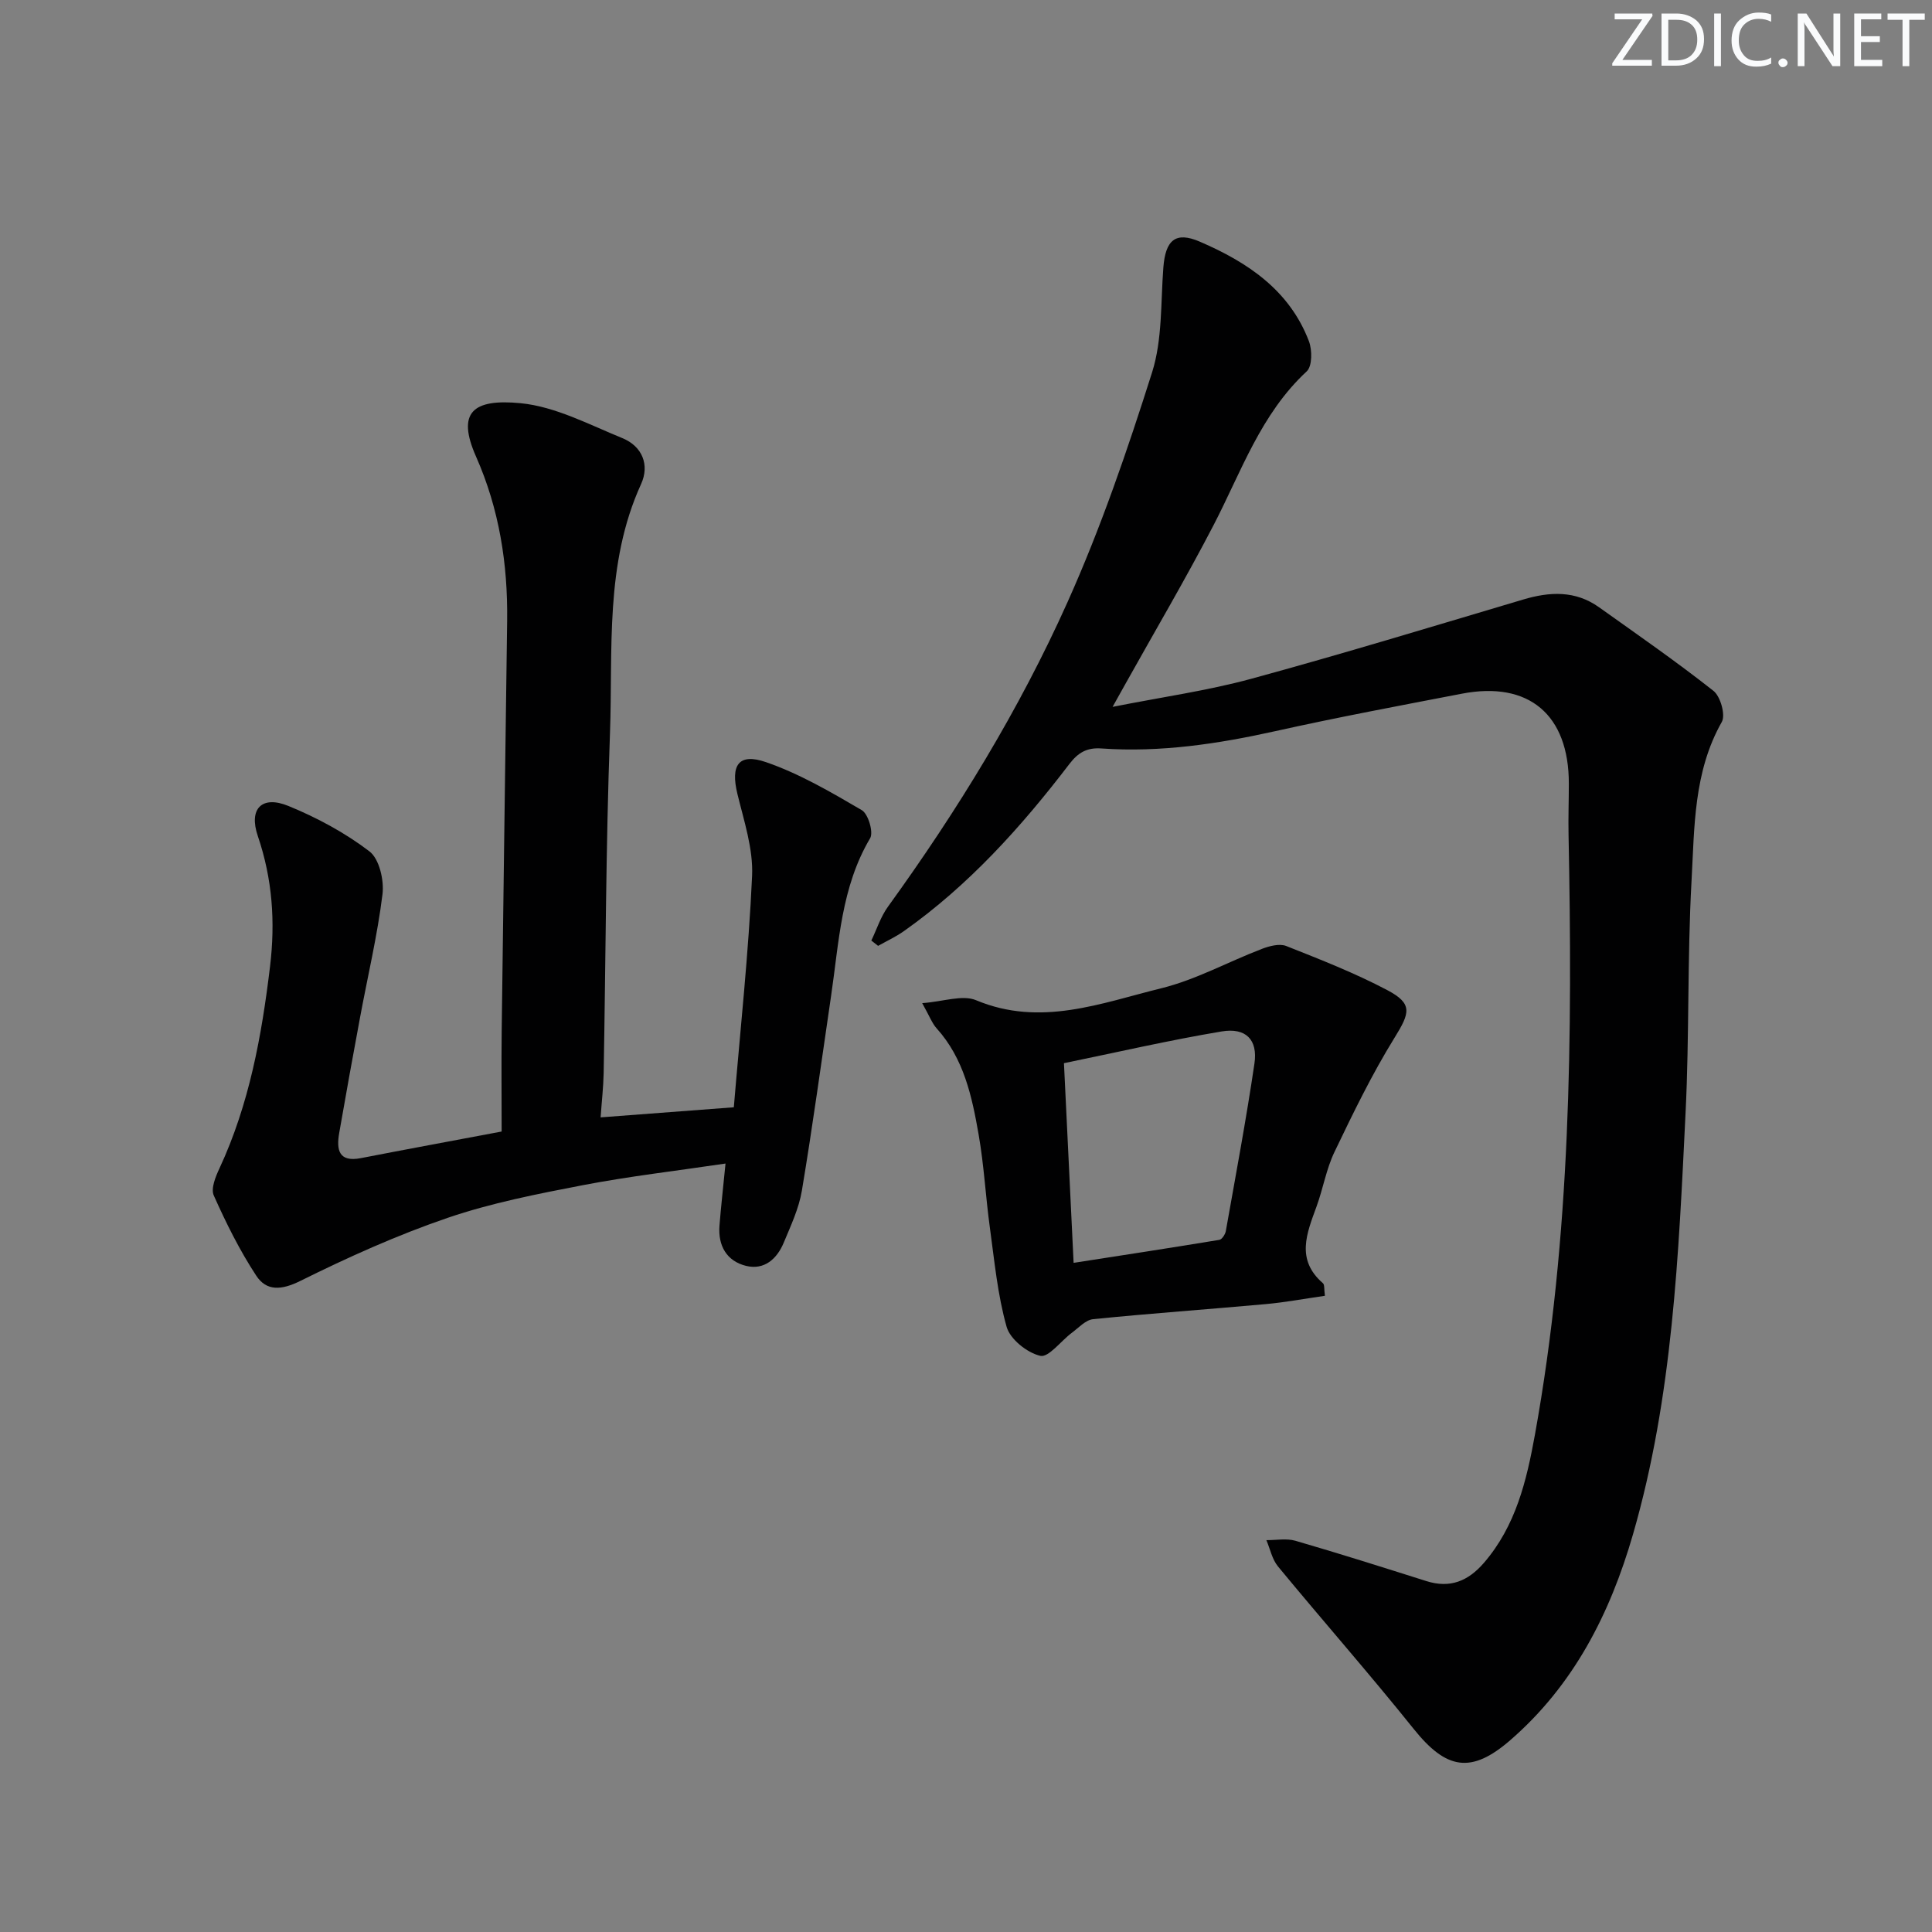 <svg enable-background="new 0 0 400 400" viewBox="0 0 400 400" xmlns="http://www.w3.org/2000/svg"><rect x="0" y="0" width="400" height="400" fill="#808080" stroke="none"/><g fill="#fafbfc"><path d="m342.2 3.2-6.3 9.2h6.1v1.2h-8.2v-.5l6.2-9.1h-5.7v-1.2h7.8v.4z"/><path d="m344 13.7v-10.9h3.1c1.6 0 3 .5 4.1 1.4 1.1 1 1.6 2.2 1.6 3.9s-.5 3-1.6 4-2.5 1.5-4.2 1.5h-3zm1.4-9.6v8.4h1.6c1.4 0 2.5-.4 3.2-1.1.8-.8 1.2-1.8 1.2-3.2s-.4-2.4-1.2-3.1-1.8-1-3.1-1z"/><path d="m356.3 2.8v10.9h-1.4v-10.9z"/><path d="m366.6 13.2c-.8.4-1.8.6-3 .6-1.6 0-2.8-.5-3.7-1.5s-1.4-2.3-1.4-3.9c0-1.7.5-3.2 1.6-4.2s2.4-1.6 4-1.6c1 0 1.9.1 2.6.4v1.5c-.8-.4-1.6-.6-2.6-.6-1.2 0-2.2.4-3 1.2s-1.1 1.9-1.1 3.3c0 1.3.4 2.3 1.1 3.1s1.6 1.1 2.8 1.1c1.1 0 2-.2 2.8-.7v1.3z"/><path d="m368.2 13c0-.3.1-.5.3-.6.2-.2.4-.3.6-.3.3 0 .5.1.7.3s.3.4.3.6-.1.5-.3.6c-.2.2-.4.3-.7.3s-.5-.1-.6-.3c-.2-.2-.3-.4-.3-.6z"/><path d="m381.1 13.7h-1.7l-5.5-8.4c-.2-.2-.3-.5-.4-.7 0 .2.1.8.1 1.5v7.6h-1.4v-10.9h1.8l5.3 8.3c.3.4.4.6.4.8 0-.3-.1-.8-.1-1.6v-7.5h1.4v10.9z"/><path d="m389.7 13.7h-5.8v-10.9h5.6v1.2h-4.2v3.5h3.9v1.2h-3.9v3.7h4.4z"/><path d="m398.4 4.1h-3.1v9.6h-1.4v-9.6h-3.1v-1.3h7.7v1.3z"/></g><path d="m230.35 146.35c10.32-2.05 19.64-3.35 28.65-5.8 18.87-5.14 37.59-10.85 56.34-16.42 5.53-1.65 10.82-1.9 15.73 1.6 7.97 5.68 16.02 11.26 23.69 17.31 1.45 1.15 2.53 5 1.72 6.43-5.87 10.36-5.65 21.83-6.27 33-.88 15.94-.44 31.95-1.23 47.9-1.44 29.36-2.64 58.78-10.89 87.31-4.75 16.43-12.27 31.21-25.41 42.61-8.09 7.02-13.24 6.09-19.98-2.32-9.14-11.4-18.81-22.38-28.11-33.66-1.21-1.47-1.62-3.61-2.4-5.44 2.01.02 4.15-.41 6.01.13 9.07 2.63 18.08 5.49 27.09 8.34 4.92 1.56 8.66.03 11.95-3.78 6.6-7.65 8.83-17.02 10.55-26.52 7.44-41.14 7.79-82.69 6.96-124.31-.07-3.49.06-6.99.06-10.48.02-14.27-8.28-21.3-22.14-18.63-12.87 2.48-25.76 4.89-38.55 7.74-11.92 2.65-23.87 4.46-36.09 3.6-2.98-.21-4.8.83-6.62 3.21-9.94 13-20.83 25.12-34.3 34.63-1.66 1.17-3.53 2.03-5.31 3.03-.47-.37-.94-.73-1.4-1.1 1.13-2.35 1.94-4.94 3.45-7.02 14.37-19.87 27.17-40.74 37.18-63.07 6.9-15.39 12.4-31.46 17.5-47.56 2.15-6.8 1.77-14.43 2.33-21.7.44-5.69 2.53-7.51 7.54-5.35 9.85 4.24 18.55 10.02 22.59 20.59.7 1.83.71 5.2-.45 6.27-9.51 8.81-13.54 20.76-19.26 31.79-5.81 11.2-12.23 22.09-18.39 33.12-.61 1.11-1.24 2.22-2.54 4.55z" fill="#010102"/><path d="m124.35 231.34c9.75-.74 18.49-1.4 27.58-2.09 1.34-16.1 3.06-31.96 3.78-47.87.26-5.62-1.68-11.41-3.04-17.02-1.44-5.92.22-8.54 5.94-6.56 6.93 2.39 13.43 6.2 19.81 9.93 1.34.78 2.46 4.58 1.73 5.82-6 10.12-6.44 21.5-8.08 32.62-1.98 13.45-3.81 26.93-6.05 40.34-.62 3.7-2.3 7.27-3.76 10.78-1.4 3.36-4.03 5.71-7.78 4.8-4.02-.98-5.85-4.17-5.52-8.35.31-3.92.76-7.83 1.25-12.84-10.29 1.53-19.97 2.64-29.5 4.47-9.44 1.82-18.98 3.68-28.05 6.78-10.44 3.57-20.6 8.15-30.5 13.06-3.92 1.94-6.99 2.13-9.11-1.1-3.43-5.22-6.24-10.89-8.79-16.6-.64-1.43.37-3.89 1.18-5.62 6.17-13.28 8.74-27.41 10.47-41.81 1.11-9.23.49-18.11-2.53-26.98-1.94-5.68.85-8.48 6.32-6.24 5.92 2.42 11.72 5.54 16.78 9.4 2.05 1.56 3.07 5.99 2.71 8.89-1.05 8.53-3.06 16.95-4.63 25.42-1.49 7.99-2.94 15.99-4.33 24-.59 3.41-.17 6.11 4.48 5.21 9.42-1.83 18.86-3.57 29.15-5.51 0-6.95-.07-13.91.01-20.86.35-28.3.76-56.59 1.13-84.89.15-11.76-1.64-23.14-6.44-33.99-4.05-9.14-.7-12.02 9.25-11.05 7.19.71 14.15 4.42 21.04 7.23 4.13 1.68 5.69 5.56 3.87 9.53-7.55 16.56-5.8 34.25-6.43 51.57-.86 23.45-.88 46.92-1.31 70.39-.06 2.93-.4 5.84-.63 9.14z" fill="#010102"/><path d="m274.31 268.28c-4.14.59-8.17 1.35-12.24 1.72-11.91 1.08-23.85 1.92-35.75 3.12-1.56.16-3 1.78-4.42 2.83-2.24 1.67-4.81 5.16-6.52 4.76-2.72-.63-6.24-3.43-6.97-6-1.88-6.65-2.52-13.66-3.47-20.56-.88-6.41-1.21-12.91-2.33-19.28-1.37-7.86-3.05-15.7-8.68-21.95-.96-1.06-1.47-2.52-3-5.23 4.4-.32 8.34-1.79 11.17-.6 13.34 5.58 25.85.59 38.37-2.49 7.16-1.77 13.83-5.48 20.78-8.14 1.56-.6 3.65-1.15 5.05-.6 7.09 2.81 14.23 5.6 20.95 9.15 5.29 2.8 4.66 4.7 1.48 9.83-4.68 7.56-8.59 15.63-12.44 23.66-1.71 3.56-2.36 7.6-3.73 11.34-2.01 5.51-4.3 10.94 1.32 15.82.39.3.23 1.23.43 2.62zm-52.03-6.82c10.38-1.61 20.29-3.13 30.17-4.76.54-.09 1.21-1.12 1.34-1.8 2.05-11.56 4.22-23.11 5.93-34.72.72-4.91-1.76-7.47-6.79-6.63-10.88 1.82-21.65 4.31-32.65 6.57.66 13.43 1.3 26.8 2 41.34z" fill="#010102"/></svg>